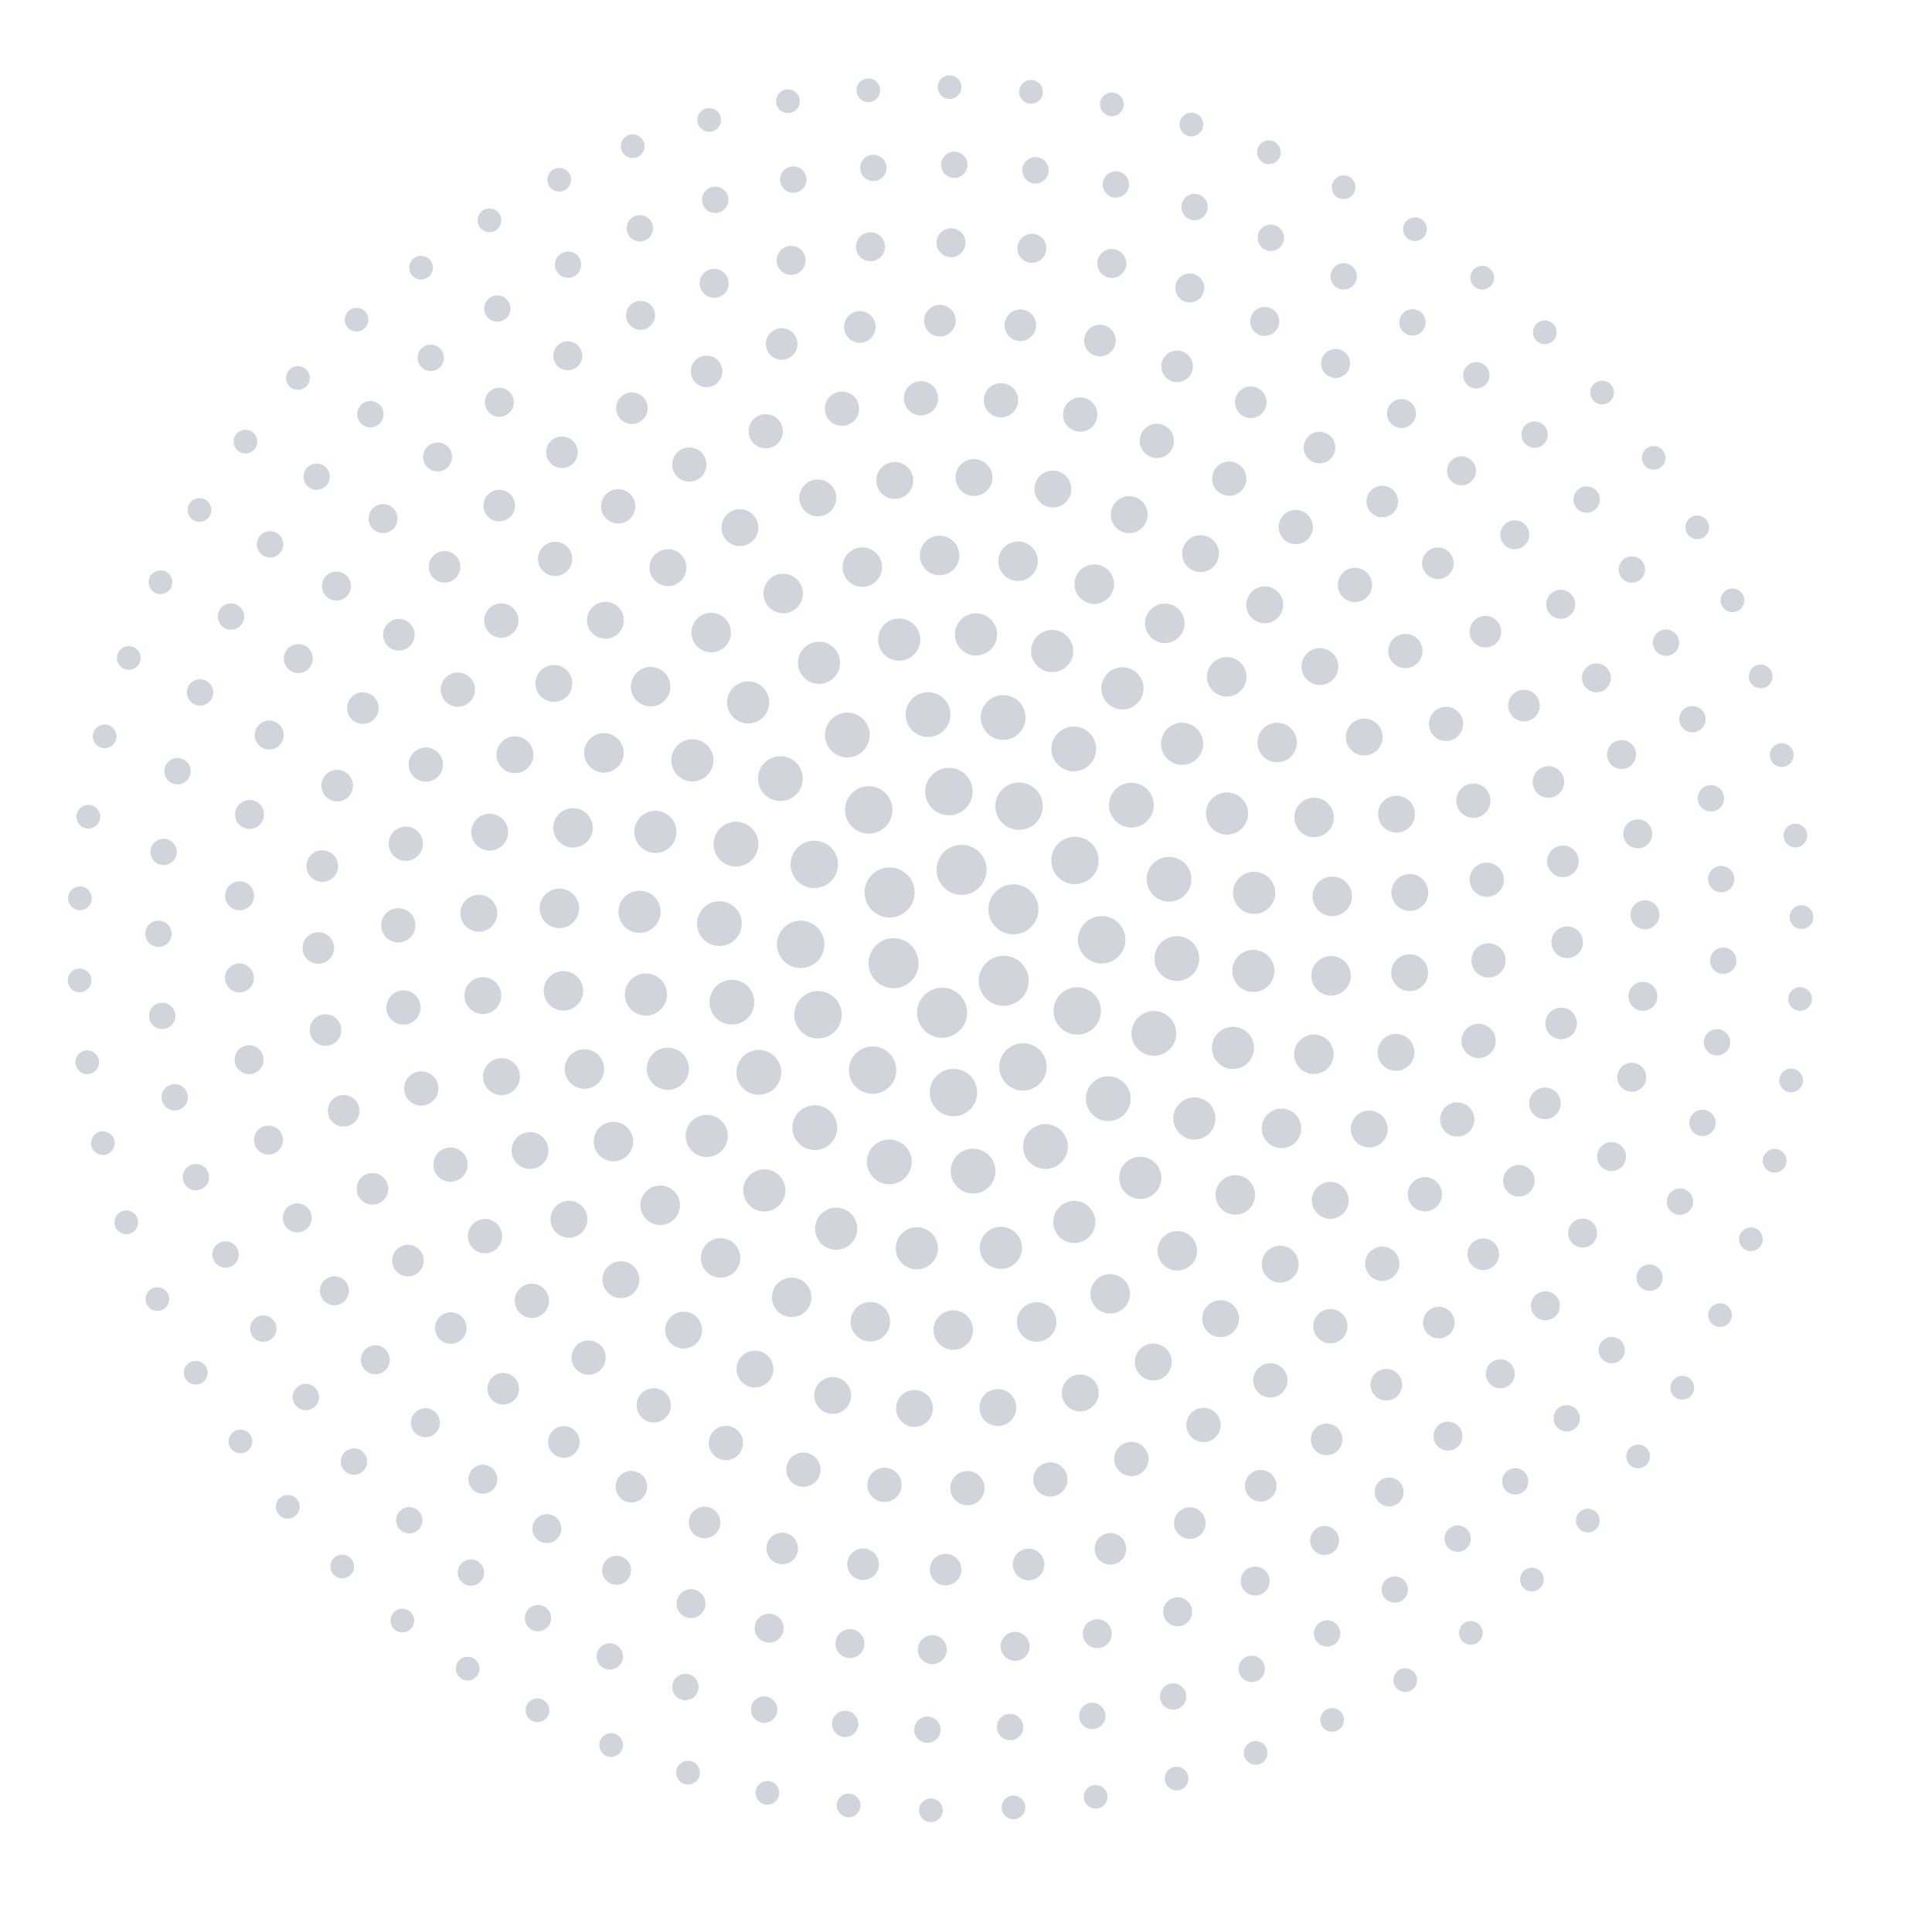 <svg width="84" height="83" viewBox="0 0 84 83" fill="none" xmlns="http://www.w3.org/2000/svg">
<g clip-path="url(#clip0_583_20882)">
<rect width="83" height="83" transform="translate(0.5)"/>
<circle cx="42" cy="41.248" r="1.146" />
<circle cx="38.68" cy="38.799" r="1.088" transform="rotate(-63 38.68 38.799)" fill="#D1D5DB"/>
<circle cx="38.851" cy="41.875" r="1.088" transform="rotate(-123 38.851 41.875)" fill="#D1D5DB"/>
<circle cx="40.961" cy="44.029" r="1.088" transform="rotate(177 40.961 44.029)" fill="#D1D5DB"/>
<circle cx="43.638" cy="42.639" r="1.088" transform="rotate(117 43.638 42.639)" fill="#D1D5DB"/>
<circle cx="44.062" cy="39.533" r="1.088" transform="rotate(57 44.062 39.533)" fill="#D1D5DB"/>
<circle cx="41.808" cy="37.815" r="1.088" transform="rotate(-3 41.808 37.815)" fill="#D1D5DB"/>
<circle cx="37.77" cy="35.211" r="1.031" transform="rotate(-36 37.77 35.211)" fill="#D1D5DB"/>
<circle cx="35.404" cy="37.578" r="1.031" transform="rotate(-66 35.404 37.578)" fill="#D1D5DB"/>
<circle cx="34.813" cy="41.054" r="1.031" transform="rotate(-96 34.813 41.054)" fill="#D1D5DB"/>
<circle cx="35.566" cy="44.116" r="1.031" transform="rotate(-126 35.566 44.116)" fill="#D1D5DB"/>
<circle cx="37.939" cy="46.524" r="1.031" transform="rotate(-156 37.939 46.524)" fill="#D1D5DB"/>
<circle cx="41.455" cy="47.499" r="1.031" transform="rotate(174 41.455 47.499)" fill="#D1D5DB"/>
<circle cx="44.478" cy="46.383" r="1.031" transform="rotate(144 44.478 46.383)" fill="#D1D5DB"/>
<circle cx="46.837" cy="43.95" r="1.031" transform="rotate(114 46.837 43.95)" fill="#D1D5DB"/>
<circle cx="47.9" cy="40.856" r="1.031" transform="rotate(84 47.9 40.856)" fill="#D1D5DB"/>
<circle cx="46.738" cy="37.408" r="1.031" transform="rotate(54 46.738 37.408)" fill="#D1D5DB"/>
<circle cx="44.307" cy="35.048" r="1.031" transform="rotate(24 44.307 35.048)" fill="#D1D5DB"/>
<circle cx="41.257" cy="34.412" r="1.031" transform="rotate(-6 41.257 34.412)" fill="#D1D5DB"/>
<circle cx="36.841" cy="31.954" r="0.974" transform="rotate(-29 36.841 31.954)" fill="#D1D5DB"/>
<circle cx="33.931" cy="33.848" r="0.974" transform="rotate(-49 33.931 33.848)" fill="#D1D5DB"/>
<circle cx="32" cy="36.698" r="0.974" transform="rotate(-69 32 36.698)" fill="#D1D5DB"/>
<circle cx="31.279" cy="40.154" r="0.974" transform="rotate(-89 31.279 40.154)" fill="#D1D5DB"/>
<circle cx="31.823" cy="43.568" r="0.974" transform="rotate(-109 31.823 43.568)" fill="#D1D5DB"/>
<circle cx="32.994" cy="46.62" r="0.974" transform="rotate(-129 32.994 46.62)" fill="#D1D5DB"/>
<circle cx="35.426" cy="49.023" r="0.974" transform="rotate(-149 35.426 49.023)" fill="#D1D5DB"/>
<circle cx="38.666" cy="50.513" r="0.974" transform="rotate(-169 38.666 50.513)" fill="#D1D5DB"/>
<circle cx="42.308" cy="50.914" r="0.974" transform="rotate(171 42.308 50.914)" fill="#D1D5DB"/>
<circle cx="45.455" cy="49.844" r="0.974" transform="rotate(151 45.455 49.844)" fill="#D1D5DB"/>
<circle cx="48.185" cy="47.765" r="0.974" transform="rotate(131 48.185 47.765)" fill="#D1D5DB"/>
<circle cx="50.169" cy="44.926" r="0.974" transform="rotate(111 50.169 44.926)" fill="#D1D5DB"/>
<circle cx="51.167" cy="41.672" r="0.974" transform="rotate(91 51.167 41.672)" fill="#D1D5DB"/>
<circle cx="50.827" cy="38.225" r="0.974" transform="rotate(71 50.827 38.225)" fill="#D1D5DB"/>
<circle cx="49.19" cy="35.002" r="0.974" transform="rotate(51 49.19 35.002)" fill="#D1D5DB"/>
<circle cx="46.685" cy="32.559" r="0.974" transform="rotate(31 46.685 32.559)" fill="#D1D5DB"/>
<circle cx="43.615" cy="31.192" r="0.974" transform="rotate(11 43.615 31.192)" fill="#D1D5DB"/>
<circle cx="40.35" cy="31.066" r="0.974" transform="rotate(-9 40.35 31.066)" fill="#D1D5DB"/>
<circle cx="35.609" cy="28.814" r="0.917" transform="rotate(-27 35.609 28.814)" fill="#D1D5DB"/>
<circle cx="32.529" cy="30.538" r="0.917" transform="rotate(-42 32.529 30.538)" fill="#D1D5DB"/>
<circle cx="30.104" cy="33.054" r="0.917" transform="rotate(-57 30.104 33.054)" fill="#D1D5DB"/>
<circle cx="28.495" cy="36.166" r="0.917" transform="rotate(-72 28.495 36.166)" fill="#D1D5DB"/>
<circle cx="27.805" cy="39.639" r="0.917" transform="rotate(-87 27.805 39.639)" fill="#D1D5DB"/>
<circle cx="28.083" cy="43.237" r="0.917" transform="rotate(-102 28.083 43.237)" fill="#D1D5DB"/>
<circle cx="29.038" cy="46.464" r="0.917" transform="rotate(-117 29.038 46.464)" fill="#D1D5DB"/>
<circle cx="30.728" cy="49.383" r="0.917" transform="rotate(-132 30.728 49.383)" fill="#D1D5DB"/>
<circle cx="33.232" cy="51.753" r="0.917" transform="rotate(-147 33.232 51.753)" fill="#D1D5DB"/>
<circle cx="36.355" cy="53.418" r="0.917" transform="rotate(-162 36.355 53.418)" fill="#D1D5DB"/>
<circle cx="39.863" cy="54.269" r="0.917" transform="rotate(-177 39.863 54.269)" fill="#D1D5DB"/>
<circle cx="43.517" cy="54.249" r="0.917" transform="rotate(168 43.517 54.249)" fill="#D1D5DB"/>
<circle cx="46.708" cy="53.124" r="0.917" transform="rotate(153 46.708 53.124)" fill="#D1D5DB"/>
<circle cx="49.577" cy="51.206" r="0.917" transform="rotate(138 49.577 51.206)" fill="#D1D5DB"/>
<circle cx="51.931" cy="48.625" r="0.917" transform="rotate(123 51.931 48.625)" fill="#D1D5DB"/>
<circle cx="53.607" cy="45.557" r="0.917" transform="rotate(108 53.607 45.557)" fill="#D1D5DB"/>
<circle cx="54.493" cy="42.21" r="0.917" transform="rotate(93 54.493 42.21)" fill="#D1D5DB"/>
<circle cx="54.527" cy="38.815" r="0.917" transform="rotate(78 54.527 38.815)" fill="#D1D5DB"/>
<circle cx="53.348" cy="35.367" r="0.917" transform="rotate(63 53.348 35.367)" fill="#D1D5DB"/>
<circle cx="51.396" cy="32.335" r="0.917" transform="rotate(48 51.396 32.335)" fill="#D1D5DB"/>
<circle cx="48.803" cy="29.926" r="0.917" transform="rotate(33 48.803 29.926)" fill="#D1D5DB"/>
<circle cx="45.747" cy="28.304" r="0.917" transform="rotate(18 45.747 28.304)" fill="#D1D5DB"/>
<circle cx="42.435" cy="27.581" r="0.917" transform="rotate(3 42.435 27.581)" fill="#D1D5DB"/>
<circle cx="39.094" cy="27.805" r="0.917" transform="rotate(-12 39.094 27.805)" fill="#D1D5DB"/>
<circle cx="34.051" cy="25.802" r="0.859" transform="rotate(-27 34.051 25.802)" fill="#D1D5DB"/>
<circle cx="30.921" cy="27.5" r="0.859" transform="rotate(-39 30.921 27.5)" fill="#D1D5DB"/>
<circle cx="28.287" cy="29.852" r="0.859" transform="rotate(-51 28.287 29.852)" fill="#D1D5DB"/>
<circle cx="26.257" cy="32.73" r="0.859" transform="rotate(-63 26.257 32.73)" fill="#D1D5DB"/>
<circle cx="24.915" cy="35.99" r="0.859" transform="rotate(-75 24.915 35.99)" fill="#D1D5DB"/>
<circle cx="24.32" cy="39.49" r="0.859" transform="rotate(-87 24.32 39.49)" fill="#D1D5DB"/>
<circle cx="24.497" cy="43.076" r="0.859" transform="rotate(-99 24.497 43.076)" fill="#D1D5DB"/>
<circle cx="25.41" cy="46.475" r="0.859" transform="rotate(-111 25.41 46.475)" fill="#D1D5DB"/>
<circle cx="26.671" cy="49.628" r="0.859" transform="rotate(-123 26.671 49.628)" fill="#D1D5DB"/>
<circle cx="28.705" cy="52.398" r="0.859" transform="rotate(-135 28.705 52.398)" fill="#D1D5DB"/>
<circle cx="31.329" cy="54.688" r="0.859" transform="rotate(-147 31.329 54.688)" fill="#D1D5DB"/>
<circle cx="34.42" cy="56.401" r="0.859" transform="rotate(-159 34.42 56.401)" fill="#D1D5DB"/>
<circle cx="37.842" cy="57.462" r="0.859" transform="rotate(-171 37.842 57.462)" fill="#D1D5DB"/>
<circle cx="41.445" cy="57.824" r="0.859" transform="rotate(177 41.445 57.824)" fill="#D1D5DB"/>
<circle cx="45.073" cy="57.471" r="0.859" transform="rotate(165 45.073 57.471)" fill="#D1D5DB"/>
<circle cx="48.268" cy="56.248" r="0.859" transform="rotate(153 48.268 56.248)" fill="#D1D5DB"/>
<circle cx="51.189" cy="54.378" r="0.859" transform="rotate(141 51.189 54.378)" fill="#D1D5DB"/>
<circle cx="53.709" cy="51.946" r="0.859" transform="rotate(129 53.709 51.946)" fill="#D1D5DB"/>
<circle cx="55.717" cy="49.055" r="0.859" transform="rotate(117 55.717 49.055)" fill="#D1D5DB"/>
<circle cx="57.125" cy="45.834" r="0.859" transform="rotate(105 57.125 45.834)" fill="#D1D5DB"/>
<circle cx="57.873" cy="42.421" r="0.859" transform="rotate(93 57.873 42.421)" fill="#D1D5DB"/>
<circle cx="57.926" cy="38.968" r="0.859" transform="rotate(81 57.926 38.968)" fill="#D1D5DB"/>
<circle cx="57.134" cy="35.538" r="0.859" transform="rotate(69 57.134 35.538)" fill="#D1D5DB"/>
<circle cx="55.53" cy="32.281" r="0.859" transform="rotate(57 55.53 32.281)" fill="#D1D5DB"/>
<circle cx="53.335" cy="29.425" r="0.859" transform="rotate(45 53.335 29.425)" fill="#D1D5DB"/>
<circle cx="50.645" cy="27.097" r="0.859" transform="rotate(33 50.645 27.097)" fill="#D1D5DB"/>
<circle cx="47.576" cy="25.396" r="0.859" transform="rotate(21 47.576 25.396)" fill="#D1D5DB"/>
<circle cx="44.264" cy="24.399" r="0.859" transform="rotate(9 44.264 24.399)" fill="#D1D5DB"/>
<circle cx="40.853" cy="24.149" r="0.859" transform="rotate(-3 40.853 24.149)" fill="#D1D5DB"/>
<circle cx="37.492" cy="24.655" r="0.859" transform="rotate(-15 37.492 24.655)" fill="#D1D5DB"/>
<circle cx="32.169" cy="22.939" r="0.802" transform="rotate(-28 32.169 22.939)" fill="#D1D5DB"/>
<circle cx="29.042" cy="24.678" r="0.802" transform="rotate(-38 29.042 24.678)" fill="#D1D5DB"/>
<circle cx="26.322" cy="26.966" r="0.802" transform="rotate(-48 26.322 26.966)" fill="#D1D5DB"/>
<circle cx="24.083" cy="29.711" r="0.802" transform="rotate(-58 24.083 29.711)" fill="#D1D5DB"/>
<circle cx="22.388" cy="32.812" r="0.802" transform="rotate(-68 22.388 32.812)" fill="#D1D5DB"/>
<circle cx="21.289" cy="36.177" r="0.802" transform="rotate(-78 21.289 36.177)" fill="#D1D5DB"/>
<circle cx="20.819" cy="39.703" r="0.802" transform="rotate(-88 20.819 39.703)" fill="#D1D5DB"/>
<circle cx="20.993" cy="43.282" r="0.802" transform="rotate(-98 20.993 43.282)" fill="#D1D5DB"/>
<circle cx="21.805" cy="46.807" r="0.802" transform="rotate(-108 21.805 46.807)" fill="#D1D5DB"/>
<circle cx="23.043" cy="50.017" r="0.802" transform="rotate(-118 23.043 50.017)" fill="#D1D5DB"/>
<circle cx="24.737" cy="53.007" r="0.802" transform="rotate(-128 24.737 53.007)" fill="#D1D5DB"/>
<circle cx="26.995" cy="55.633" r="0.802" transform="rotate(-138 26.995 55.633)" fill="#D1D5DB"/>
<circle cx="29.724" cy="57.824" r="0.802" transform="rotate(-148 29.724 57.824)" fill="#D1D5DB"/>
<circle cx="32.825" cy="59.519" r="0.802" transform="rotate(-158 32.825 59.519)" fill="#D1D5DB"/>
<circle cx="36.205" cy="60.666" r="0.802" transform="rotate(-168 36.205 60.666)" fill="#D1D5DB"/>
<circle cx="39.761" cy="61.23" r="0.802" transform="rotate(-178 39.761 61.23)" fill="#D1D5DB"/>
<circle cx="43.386" cy="61.193" r="0.802" transform="rotate(172 43.386 61.193)" fill="#D1D5DB"/>
<circle cx="46.968" cy="60.557" r="0.802" transform="rotate(162 46.968 60.557)" fill="#D1D5DB"/>
<circle cx="50.143" cy="59.211" r="0.802" transform="rotate(152 50.143 59.211)" fill="#D1D5DB"/>
<circle cx="53.071" cy="57.327" r="0.802" transform="rotate(142 53.071 57.327)" fill="#D1D5DB"/>
<circle cx="55.662" cy="54.959" r="0.802" transform="rotate(132 55.662 54.959)" fill="#D1D5DB"/>
<circle cx="57.838" cy="52.184" r="0.802" transform="rotate(122 57.838 52.184)" fill="#D1D5DB"/>
<circle cx="59.533" cy="49.082" r="0.802" transform="rotate(112 59.533 49.082)" fill="#D1D5DB"/>
<circle cx="60.695" cy="45.75" r="0.802" transform="rotate(102 60.695 45.75)" fill="#D1D5DB"/>
<circle cx="61.289" cy="42.287" r="0.802" transform="rotate(92 61.289 42.287)" fill="#D1D5DB"/>
<circle cx="61.297" cy="38.8" r="0.802" transform="rotate(82 61.297 38.8)" fill="#D1D5DB"/>
<circle cx="60.718" cy="35.395" r="0.802" transform="rotate(72 60.718 35.395)" fill="#D1D5DB"/>
<circle cx="59.315" cy="32.044" r="0.802" transform="rotate(62 59.315 32.044)" fill="#D1D5DB"/>
<circle cx="57.386" cy="28.979" r="0.802" transform="rotate(52 57.386 28.979)" fill="#D1D5DB"/>
<circle cx="54.989" cy="26.294" r="0.802" transform="rotate(42 54.989 26.294)" fill="#D1D5DB"/>
<circle cx="52.197" cy="24.07" r="0.802" transform="rotate(32 52.197 24.07)" fill="#D1D5DB"/>
<circle cx="49.096" cy="22.374" r="0.802" transform="rotate(22 49.096 22.374)" fill="#D1D5DB"/>
<circle cx="45.779" cy="21.261" r="0.802" transform="rotate(12 45.779 21.261)" fill="#D1D5DB"/>
<circle cx="42.347" cy="20.76" r="0.802" transform="rotate(2 42.347 20.76)" fill="#D1D5DB"/>
<circle cx="38.904" cy="20.889" r="0.802" transform="rotate(-8 38.904 20.889)" fill="#D1D5DB"/>
<circle cx="35.556" cy="21.645" r="0.802" transform="rotate(-18 35.556 21.645)" fill="#D1D5DB"/>
<circle cx="29.971" cy="20.196" r="0.745" transform="rotate(-29.571 29.971 20.196)" fill="#D1D5DB"/>
<circle cx="26.878" cy="22.012" r="0.745" transform="rotate(-38.143 26.878 22.012)" fill="#D1D5DB"/>
<circle cx="24.135" cy="24.298" r="0.745" transform="rotate(-46.714 24.135 24.298)" fill="#D1D5DB"/>
<circle cx="21.796" cy="26.977" r="0.745" transform="rotate(-55.286 21.796 26.977)" fill="#D1D5DB"/>
<circle cx="19.908" cy="29.981" r="0.745" transform="rotate(-63.857 19.908 29.981)" fill="#D1D5DB"/>
<circle cx="18.514" cy="33.239" r="0.745" transform="rotate(-72.429 18.514 33.239)" fill="#D1D5DB"/>
<circle cx="17.644" cy="36.68" r="0.745" transform="rotate(-81 17.644 36.68)" fill="#D1D5DB"/>
<circle cx="17.318" cy="40.227" r="0.745" transform="rotate(-89.571 17.318 40.227)" fill="#D1D5DB"/>
<circle cx="17.544" cy="43.801" r="0.745" transform="rotate(-98.143 17.544 43.801)" fill="#D1D5DB"/>
<circle cx="18.316" cy="47.322" r="0.745" transform="rotate(-106.714 18.316 47.322)" fill="#D1D5DB"/>
<circle cx="19.587" cy="50.63" r="0.745" transform="rotate(-115.286 19.587 50.63)" fill="#D1D5DB"/>
<circle cx="21.087" cy="53.74" r="0.745" transform="rotate(-123.857 21.087 53.74)" fill="#D1D5DB"/>
<circle cx="23.126" cy="56.551" r="0.745" transform="rotate(-132.429 23.126 56.551)" fill="#D1D5DB"/>
<circle cx="25.592" cy="59.019" r="0.745" transform="rotate(-141 25.592 59.019)" fill="#D1D5DB"/>
<circle cx="28.425" cy="61.096" r="0.745" transform="rotate(-149.571 28.425 61.096)" fill="#D1D5DB"/>
<circle cx="31.561" cy="62.734" r="0.745" transform="rotate(-158.143 31.561 62.734)" fill="#D1D5DB"/>
<circle cx="34.93" cy="63.894" r="0.745" transform="rotate(-166.714 34.93 63.894)" fill="#D1D5DB"/>
<circle cx="38.457" cy="64.554" r="0.745" transform="rotate(-175.286 38.457 64.554)" fill="#D1D5DB"/>
<circle cx="42.063" cy="64.696" r="0.745" transform="rotate(176.143 42.063 64.696)" fill="#D1D5DB"/>
<circle cx="45.668" cy="64.318" r="0.745" transform="rotate(167.571 45.668 64.318)" fill="#D1D5DB"/>
<circle cx="49.191" cy="63.43" r="0.745" transform="rotate(159 49.191 63.43)" fill="#D1D5DB"/>
<circle cx="52.327" cy="61.949" r="0.745" transform="rotate(150.429 52.327 61.949)" fill="#D1D5DB"/>
<circle cx="55.233" cy="60.011" r="0.745" transform="rotate(141.857 55.233 60.011)" fill="#D1D5DB"/>
<circle cx="57.843" cy="57.656" r="0.745" transform="rotate(133.286 57.843 57.656)" fill="#D1D5DB"/>
<circle cx="60.099" cy="54.939" r="0.745" transform="rotate(124.714 60.099 54.939)" fill="#D1D5DB"/>
<circle cx="61.951" cy="51.92" r="0.745" transform="rotate(116.143 61.951 51.92)" fill="#D1D5DB"/>
<circle cx="63.358" cy="48.668" r="0.745" transform="rotate(107.571 63.358 48.668)" fill="#D1D5DB"/>
<circle cx="64.287" cy="45.253" r="0.745" transform="rotate(99 64.287 45.253)" fill="#D1D5DB"/>
<circle cx="64.718" cy="41.753" r="0.745" transform="rotate(90.429 64.718 41.753)" fill="#D1D5DB"/>
<circle cx="64.642" cy="38.245" r="0.745" transform="rotate(81.857 64.642 38.245)" fill="#D1D5DB"/>
<circle cx="64.06" cy="34.809" r="0.745" transform="rotate(73.286 64.06 34.809)" fill="#D1D5DB"/>
<circle cx="62.872" cy="31.47" r="0.745" transform="rotate(64.714 62.872 31.47)" fill="#D1D5DB"/>
<circle cx="61.104" cy="28.303" r="0.745" transform="rotate(56.143 61.104 28.303)" fill="#D1D5DB"/>
<circle cx="58.91" cy="25.429" r="0.745" transform="rotate(47.571 58.91 25.429)" fill="#D1D5DB"/>
<circle cx="56.338" cy="22.913" r="0.745" transform="rotate(39 56.338 22.913)" fill="#D1D5DB"/>
<circle cx="53.446" cy="20.809" r="0.745" transform="rotate(30.429 53.446 20.809)" fill="#D1D5DB"/>
<circle cx="50.298" cy="19.168" r="0.745" transform="rotate(21.857 50.298 19.168)" fill="#D1D5DB"/>
<circle cx="46.965" cy="18.023" r="0.745" transform="rotate(13.286 46.965 18.023)" fill="#D1D5DB"/>
<circle cx="43.521" cy="17.401" r="0.745" transform="rotate(4.714 43.521 17.401)" fill="#D1D5DB"/>
<circle cx="40.043" cy="17.315" r="0.745" transform="rotate(-3.857 40.043 17.315)" fill="#D1D5DB"/>
<circle cx="36.608" cy="17.768" r="0.745" transform="rotate(-12.429 36.608 17.768)" fill="#D1D5DB"/>
<circle cx="33.294" cy="18.749" r="0.745" transform="rotate(-21 33.294 18.749)" fill="#D1D5DB"/>
<circle cx="27.473" cy="17.747" r="0.687" transform="rotate(-31.5 27.473 17.747)" fill="#D1D5DB"/>
<circle cx="24.432" cy="19.663" r="0.687" transform="rotate(-39 24.432 19.663)" fill="#D1D5DB"/>
<circle cx="21.705" cy="21.981" r="0.687" transform="rotate(-46.5 21.705 21.981)" fill="#D1D5DB"/>
<circle cx="19.329" cy="24.644" r="0.687" transform="rotate(-54 19.329 24.644)" fill="#D1D5DB"/>
<circle cx="17.342" cy="27.596" r="0.687" transform="rotate(-61.5 17.342 27.596)" fill="#D1D5DB"/>
<circle cx="15.777" cy="30.784" r="0.687" transform="rotate(-69 15.777 30.784)" fill="#D1D5DB"/>
<circle cx="14.66" cy="34.155" r="0.687" transform="rotate(-76.5 14.66 34.155)" fill="#D1D5DB"/>
<circle cx="14.011" cy="37.652" r="0.687" transform="rotate(-84 14.011 37.652)" fill="#D1D5DB"/>
<circle cx="13.841" cy="41.214" r="0.687" transform="rotate(-91.5 13.841 41.214)" fill="#D1D5DB"/>
<circle cx="14.153" cy="44.781" r="0.687" transform="rotate(-99 14.153 44.781)" fill="#D1D5DB"/>
<circle cx="14.942" cy="48.291" r="0.687" transform="rotate(-106.5 14.942 48.291)" fill="#D1D5DB"/>
<circle cx="16.193" cy="51.685" r="0.687" transform="rotate(-114 16.193 51.685)" fill="#D1D5DB"/>
<circle cx="17.737" cy="54.802" r="0.687" transform="rotate(-121.5 17.737 54.802)" fill="#D1D5DB"/>
<circle cx="19.601" cy="57.734" r="0.687" transform="rotate(-129 19.601 57.734)" fill="#D1D5DB"/>
<circle cx="21.881" cy="60.374" r="0.687" transform="rotate(-136.5 21.881 60.374)" fill="#D1D5DB"/>
<circle cx="24.517" cy="62.687" r="0.687" transform="rotate(-144 24.517 62.687)" fill="#D1D5DB"/>
<circle cx="27.45" cy="64.635" r="0.687" transform="rotate(-151.5 27.45 64.635)" fill="#D1D5DB"/>
<circle cx="30.633" cy="66.188" r="0.687" transform="rotate(-159 30.633 66.188)" fill="#D1D5DB"/>
<circle cx="34.011" cy="67.317" r="0.687" transform="rotate(-166.5 34.011 67.317)" fill="#D1D5DB"/>
<circle cx="37.525" cy="68.004" r="0.687" transform="rotate(-174 37.525 68.004)" fill="#D1D5DB"/>
<circle cx="41.115" cy="68.238" r="0.687" transform="rotate(178.5 41.115 68.238)" fill="#D1D5DB"/>
<circle cx="44.721" cy="68.014" r="0.687" transform="rotate(171 44.721 68.014)" fill="#D1D5DB"/>
<circle cx="48.28" cy="67.335" r="0.687" transform="rotate(163.5 48.28 67.335)" fill="#D1D5DB"/>
<circle cx="51.732" cy="66.215" r="0.687" transform="rotate(156 51.732 66.215)" fill="#D1D5DB"/>
<circle cx="54.815" cy="64.594" r="0.687" transform="rotate(148.5 54.815 64.594)" fill="#D1D5DB"/>
<circle cx="57.679" cy="62.576" r="0.687" transform="rotate(141 57.679 62.576)" fill="#D1D5DB"/>
<circle cx="60.275" cy="60.199" r="0.687" transform="rotate(133.5 60.275 60.199)" fill="#D1D5DB"/>
<circle cx="62.558" cy="57.5" r="0.687" transform="rotate(126 62.558 57.5)" fill="#D1D5DB"/>
<circle cx="64.49" cy="54.527" r="0.687" transform="rotate(118.5 64.49 54.527)" fill="#D1D5DB"/>
<circle cx="66.036" cy="51.332" r="0.687" transform="rotate(111 66.036 51.332)" fill="#D1D5DB"/>
<circle cx="67.172" cy="47.968" r="0.687" transform="rotate(103.5 67.172 47.968)" fill="#D1D5DB"/>
<circle cx="67.876" cy="44.492" r="0.687" transform="rotate(96 67.876 44.492)" fill="#D1D5DB"/>
<circle cx="68.138" cy="40.964" r="0.687" transform="rotate(88.5 68.138 40.964)" fill="#D1D5DB"/>
<circle cx="67.953" cy="37.445" r="0.687" transform="rotate(81 67.953 37.445)" fill="#D1D5DB"/>
<circle cx="67.323" cy="33.997" r="0.687" transform="rotate(73.5 67.323 33.997)" fill="#D1D5DB"/>
<circle cx="66.26" cy="30.675" r="0.687" transform="rotate(66 66.26 30.675)" fill="#D1D5DB"/>
<circle cx="64.581" cy="27.462" r="0.687" transform="rotate(58.5 64.581 27.462)" fill="#D1D5DB"/>
<circle cx="62.515" cy="24.487" r="0.687" transform="rotate(51 62.515 24.487)" fill="#D1D5DB"/>
<circle cx="60.098" cy="21.803" r="0.687" transform="rotate(43.5 60.098 21.803)" fill="#D1D5DB"/>
<circle cx="57.371" cy="19.457" r="0.687" transform="rotate(36 57.371 19.457)" fill="#D1D5DB"/>
<circle cx="54.382" cy="17.488" r="0.687" transform="rotate(28.5 54.382 17.488)" fill="#D1D5DB"/>
<circle cx="51.18" cy="15.928" r="0.687" transform="rotate(21 51.18 15.928)" fill="#D1D5DB"/>
<circle cx="47.822" cy="14.805" r="0.687" transform="rotate(13.5 47.822 14.805)" fill="#D1D5DB"/>
<circle cx="44.363" cy="14.139" r="0.687" transform="rotate(6 44.363 14.139)" fill="#D1D5DB"/>
<circle cx="40.865" cy="13.941" r="0.687" transform="rotate(-1.5 40.865 13.941)" fill="#D1D5DB"/>
<circle cx="37.385" cy="14.214" r="0.687" transform="rotate(-9 37.385 14.214)" fill="#D1D5DB"/>
<circle cx="33.985" cy="14.953" r="0.687" transform="rotate(-16.5 33.985 14.953)" fill="#D1D5DB"/>
<circle cx="30.722" cy="16.146" r="0.687" transform="rotate(-24 30.722 16.146)" fill="#D1D5DB"/>
<circle cx="24.686" cy="15.467" r="0.63" transform="rotate(-33.667 24.686 15.467)" fill="#D1D5DB"/>
<circle cx="21.711" cy="17.489" r="0.63" transform="rotate(-40.333 21.711 17.489)" fill="#D1D5DB"/>
<circle cx="19.025" cy="19.867" r="0.63" transform="rotate(-47 19.025 19.867)" fill="#D1D5DB"/>
<circle cx="16.655" cy="22.546" r="0.63" transform="rotate(-53.667 16.655 22.546)" fill="#D1D5DB"/>
<circle cx="14.628" cy="25.48" r="0.63" transform="rotate(-60.333 14.628 25.48)" fill="#D1D5DB"/>
<circle cx="12.971" cy="28.631" r="0.63" transform="rotate(-67 12.971 28.631)" fill="#D1D5DB"/>
<circle cx="11.706" cy="31.955" r="0.63" transform="rotate(-73.667 11.706 31.955)" fill="#D1D5DB"/>
<circle cx="10.851" cy="35.409" r="0.63" transform="rotate(-80.333 10.851 35.409)" fill="#D1D5DB"/>
<circle cx="10.417" cy="38.944" r="0.63" transform="rotate(-87 10.417 38.944)" fill="#D1D5DB"/>
<circle cx="10.411" cy="42.514" r="0.63" transform="rotate(-93.667 10.411 42.514)" fill="#D1D5DB"/>
<circle cx="10.831" cy="46.069" r="0.63" transform="rotate(-100.333 10.831 46.069)" fill="#D1D5DB"/>
<circle cx="11.673" cy="49.563" r="0.63" transform="rotate(-107 11.673 49.563)" fill="#D1D5DB"/>
<circle cx="12.925" cy="52.947" r="0.63" transform="rotate(-113.667 12.925 52.947)" fill="#D1D5DB"/>
<circle cx="14.54" cy="56.116" r="0.63" transform="rotate(-120.333 14.54 56.116)" fill="#D1D5DB"/>
<circle cx="16.318" cy="59.115" r="0.63" transform="rotate(-127 16.318 59.115)" fill="#D1D5DB"/>
<circle cx="18.495" cy="61.851" r="0.63" transform="rotate(-133.667 18.495 61.851)" fill="#D1D5DB"/>
<circle cx="20.994" cy="64.308" r="0.63" transform="rotate(-140.333 20.994 64.308)" fill="#D1D5DB"/>
<circle cx="23.778" cy="66.456" r="0.63" transform="rotate(-147 23.778 66.456)" fill="#D1D5DB"/>
<circle cx="26.808" cy="68.267" r="0.63" transform="rotate(-153.667 26.808 68.267)" fill="#D1D5DB"/>
<circle cx="30.044" cy="69.716" r="0.63" transform="rotate(-160.333 30.044 69.716)" fill="#D1D5DB"/>
<circle cx="33.441" cy="70.783" r="0.63" transform="rotate(-167 33.441 70.783)" fill="#D1D5DB"/>
<circle cx="36.954" cy="71.454" r="0.63" transform="rotate(-173.667 36.954 71.454)" fill="#D1D5DB"/>
<circle cx="40.535" cy="71.718" r="0.63" transform="rotate(179.667 40.535 71.718)" fill="#D1D5DB"/>
<circle cx="44.136" cy="71.574" r="0.63" transform="rotate(173 44.136 71.574)" fill="#D1D5DB"/>
<circle cx="47.708" cy="71.023" r="0.63" transform="rotate(166.333 47.708 71.023)" fill="#D1D5DB"/>
<circle cx="51.203" cy="70.072" r="0.63" transform="rotate(159.667 51.203 70.072)" fill="#D1D5DB"/>
<circle cx="54.573" cy="68.735" r="0.63" transform="rotate(153 54.573 68.735)" fill="#D1D5DB"/>
<circle cx="57.591" cy="66.971" r="0.63" transform="rotate(146.333 57.591 66.971)" fill="#D1D5DB"/>
<circle cx="60.398" cy="64.861" r="0.63" transform="rotate(139.667 60.398 64.861)" fill="#D1D5DB"/>
<circle cx="62.955" cy="62.434" r="0.63" transform="rotate(133 62.955 62.434)" fill="#D1D5DB"/>
<circle cx="65.23" cy="59.726" r="0.63" transform="rotate(126.333 65.23 59.726)" fill="#D1D5DB"/>
<circle cx="67.19" cy="56.769" r="0.63" transform="rotate(119.667 67.19 56.769)" fill="#D1D5DB"/>
<circle cx="68.81" cy="53.606" r="0.63" transform="rotate(113 68.81 53.606)" fill="#D1D5DB"/>
<circle cx="70.067" cy="50.28" r="0.63" transform="rotate(106.333 70.067 50.28)" fill="#D1D5DB"/>
<circle cx="70.945" cy="46.833" r="0.63" transform="rotate(99.667 70.945 46.833)" fill="#D1D5DB"/>
<circle cx="71.431" cy="43.315" r="0.63" transform="rotate(93 71.431 43.315)" fill="#D1D5DB"/>
<circle cx="71.519" cy="39.771" r="0.63" transform="rotate(86.333 71.519 39.771)" fill="#D1D5DB"/>
<circle cx="71.208" cy="36.251" r="0.63" transform="rotate(79.667 71.208 36.251)" fill="#D1D5DB"/>
<circle cx="70.502" cy="32.803" r="0.63" transform="rotate(73 70.502 32.803)" fill="#D1D5DB"/>
<circle cx="69.41" cy="29.47" r="0.63" transform="rotate(66.333 69.41 29.47)" fill="#D1D5DB"/>
<circle cx="67.857" cy="26.271" r="0.63" transform="rotate(59.667 67.857 26.271)" fill="#D1D5DB"/>
<circle cx="65.862" cy="23.248" r="0.63" transform="rotate(53 65.862 23.248)" fill="#D1D5DB"/>
<circle cx="63.544" cy="20.47" r="0.63" transform="rotate(46.333 63.544 20.47)" fill="#D1D5DB"/>
<circle cx="60.935" cy="17.978" r="0.63" transform="rotate(39.667 60.935 17.978)" fill="#D1D5DB"/>
<circle cx="58.07" cy="15.802" r="0.63" transform="rotate(33 58.07 15.802)" fill="#D1D5DB"/>
<circle cx="54.987" cy="13.974" r="0.63" transform="rotate(26.333 54.987 13.974)" fill="#D1D5DB"/>
<circle cx="51.73" cy="12.519" r="0.63" transform="rotate(19.667 51.73 12.519)" fill="#D1D5DB"/>
<circle cx="48.34" cy="11.454" r="0.63" transform="rotate(13 48.34 11.454)" fill="#D1D5DB"/>
<circle cx="44.864" cy="10.796" r="0.63" transform="rotate(6.333 44.864 10.796)" fill="#D1D5DB"/>
<circle cx="41.35" cy="10.553" r="0.63" transform="rotate(-0.333 41.35 10.553)" fill="#D1D5DB"/>
<circle cx="37.845" cy="10.728" r="0.63" transform="rotate(-7 37.845 10.728)" fill="#D1D5DB"/>
<circle cx="34.396" cy="11.319" r="0.63" transform="rotate(-13.667 34.396 11.319)" fill="#D1D5DB"/>
<circle cx="31.05" cy="12.317" r="0.63" transform="rotate(-20.333 31.05 12.317)" fill="#D1D5DB"/>
<circle cx="27.851" cy="13.71" r="0.63" transform="rotate(-27 27.851 13.71)" fill="#D1D5DB"/>
<circle cx="21.623" cy="13.415" r="0.573" transform="rotate(-36 21.623 13.415)" fill="#D1D5DB"/>
<circle cx="18.73" cy="15.557" r="0.573" transform="rotate(-42 18.73 15.557)" fill="#D1D5DB"/>
<circle cx="16.104" cy="18.007" r="0.573" transform="rotate(-48 16.104 18.007)" fill="#D1D5DB"/>
<circle cx="13.768" cy="20.723" r="0.573" transform="rotate(-54 13.768 20.723)" fill="#D1D5DB"/>
<circle cx="11.741" cy="23.666" r="0.573" transform="rotate(-60 11.741 23.666)" fill="#D1D5DB"/>
<circle cx="10.045" cy="26.804" r="0.573" transform="rotate(-66 10.045 26.804)" fill="#D1D5DB"/>
<circle cx="8.699" cy="30.103" r="0.573" transform="rotate(-72 8.699 30.103)" fill="#D1D5DB"/>
<circle cx="7.718" cy="33.526" r="0.573" transform="rotate(-78 7.718 33.526)" fill="#D1D5DB"/>
<circle cx="7.113" cy="37.037" r="0.573" transform="rotate(-84 7.113 37.037)" fill="#D1D5DB"/>
<circle cx="6.89" cy="40.596" r="0.573" transform="rotate(-90 6.89 40.596)" fill="#D1D5DB"/>
<circle cx="7.052" cy="44.164" r="0.573" transform="rotate(-96 7.052 44.164)" fill="#D1D5DB"/>
<circle cx="7.597" cy="47.703" r="0.573" transform="rotate(-102 7.597 47.703)" fill="#D1D5DB"/>
<circle cx="8.518" cy="51.176" r="0.573" transform="rotate(-108 8.518 51.176)" fill="#D1D5DB"/>
<circle cx="9.807" cy="54.539" r="0.573" transform="rotate(-114 9.807 54.539)" fill="#D1D5DB"/>
<circle cx="11.448" cy="57.76" r="0.573" transform="rotate(-120 11.448 57.76)" fill="#D1D5DB"/>
<circle cx="13.298" cy="60.734" r="0.573" transform="rotate(-126 13.298 60.734)" fill="#D1D5DB"/>
<circle cx="15.388" cy="63.542" r="0.573" transform="rotate(-132 15.388 63.542)" fill="#D1D5DB"/>
<circle cx="17.795" cy="66.092" r="0.573" transform="rotate(-138 17.795 66.092)" fill="#D1D5DB"/>
<circle cx="20.475" cy="68.367" r="0.573" transform="rotate(-144 20.475 68.367)" fill="#D1D5DB"/>
<circle cx="23.392" cy="70.348" r="0.573" transform="rotate(-150 23.392 70.348)" fill="#D1D5DB"/>
<circle cx="26.512" cy="72.013" r="0.573" transform="rotate(-156 26.512 72.013)" fill="#D1D5DB"/>
<circle cx="29.801" cy="73.343" r="0.573" transform="rotate(-162 29.801 73.343)" fill="#D1D5DB"/>
<circle cx="33.225" cy="74.323" r="0.573" transform="rotate(-168 33.225 74.323)" fill="#D1D5DB"/>
<circle cx="36.744" cy="74.945" r="0.573" transform="rotate(-174 36.744 74.945)" fill="#D1D5DB"/>
<circle cx="40.322" cy="75.198" r="0.573" transform="rotate(180 40.322 75.198)" fill="#D1D5DB"/>
<circle cx="43.917" cy="75.083" r="0.573" transform="rotate(174 43.917 75.083)" fill="#D1D5DB"/>
<circle cx="47.492" cy="74.598" r="0.573" transform="rotate(168 47.492 74.598)" fill="#D1D5DB"/>
<circle cx="51.006" cy="73.753" r="0.573" transform="rotate(162 51.006 73.753)" fill="#D1D5DB"/>
<circle cx="54.422" cy="72.553" r="0.573" transform="rotate(156 54.422 72.553)" fill="#D1D5DB"/>
<circle cx="57.701" cy="71.013" r="0.573" transform="rotate(150 57.701 71.013)" fill="#D1D5DB"/>
<circle cx="60.641" cy="69.103" r="0.573" transform="rotate(144 60.641 69.103)" fill="#D1D5DB"/>
<circle cx="63.377" cy="66.891" r="0.573" transform="rotate(138 63.377 66.891)" fill="#D1D5DB"/>
<circle cx="65.879" cy="64.401" r="0.573" transform="rotate(132 65.879 64.401)" fill="#D1D5DB"/>
<circle cx="68.12" cy="61.66" r="0.573" transform="rotate(126 68.12 61.66)" fill="#D1D5DB"/>
<circle cx="70.074" cy="58.697" r="0.573" transform="rotate(120 70.074 58.697)" fill="#D1D5DB"/>
<circle cx="71.72" cy="55.546" r="0.573" transform="rotate(114 71.72 55.546)" fill="#D1D5DB"/>
<circle cx="73.041" cy="52.24" r="0.573" transform="rotate(108 73.041 52.24)" fill="#D1D5DB"/>
<circle cx="74.022" cy="48.817" r="0.573" transform="rotate(102 74.022 48.817)" fill="#D1D5DB"/>
<circle cx="74.652" cy="45.313" r="0.573" transform="rotate(96 74.652 45.313)" fill="#D1D5DB"/>
<circle cx="74.924" cy="41.766" r="0.573" transform="rotate(90 74.924 41.766)" fill="#D1D5DB"/>
<circle cx="74.835" cy="38.218" r="0.573" transform="rotate(84 74.835 38.218)" fill="#D1D5DB"/>
<circle cx="74.387" cy="34.705" r="0.573" transform="rotate(78 74.387 34.705)" fill="#D1D5DB"/>
<circle cx="73.584" cy="31.265" r="0.573" transform="rotate(72 73.584 31.265)" fill="#D1D5DB"/>
<circle cx="72.435" cy="27.939" r="0.573" transform="rotate(66 72.435 27.939)" fill="#D1D5DB"/>
<circle cx="70.952" cy="24.759" r="0.573" transform="rotate(60 70.952 24.759)" fill="#D1D5DB"/>
<circle cx="68.985" cy="21.718" r="0.573" transform="rotate(54 68.985 21.718)" fill="#D1D5DB"/>
<circle cx="66.722" cy="18.894" r="0.573" transform="rotate(48 66.722 18.894)" fill="#D1D5DB"/>
<circle cx="64.189" cy="16.316" r="0.573" transform="rotate(42 64.189 16.316)" fill="#D1D5DB"/>
<circle cx="61.412" cy="14.015" r="0.573" transform="rotate(36 61.412 14.015)" fill="#D1D5DB"/>
<circle cx="58.423" cy="12.015" r="0.573" transform="rotate(30 58.423 12.015)" fill="#D1D5DB"/>
<circle cx="55.253" cy="10.337" r="0.573" transform="rotate(24 55.253 10.337)" fill="#D1D5DB"/>
<circle cx="51.939" cy="9" r="0.573" transform="rotate(18 51.939 9)" fill="#D1D5DB"/>
<circle cx="48.516" cy="8.02" r="0.573" transform="rotate(12 48.516 8.02)" fill="#D1D5DB"/>
<circle cx="45.021" cy="7.405" r="0.573" transform="rotate(6 45.021 7.405)" fill="#D1D5DB"/>
<circle cx="41.493" cy="7.164" r="0.573" fill="#D1D5DB"/>
<circle cx="37.971" cy="7.299" r="0.573" transform="rotate(-6 37.971 7.299)" fill="#D1D5DB"/>
<circle cx="34.492" cy="7.808" r="0.573" transform="rotate(-12 34.492 7.808)" fill="#D1D5DB"/>
<circle cx="31.096" cy="8.687" r="0.573" transform="rotate(-18 31.096 8.687)" fill="#D1D5DB"/>
<circle cx="27.82" cy="9.925" r="0.573" transform="rotate(-24 27.82 9.925)" fill="#D1D5DB"/>
<circle cx="24.699" cy="11.507" r="0.573" transform="rotate(-30 24.699 11.507)" fill="#D1D5DB"/>
<circle cx="18.307" cy="11.637" r="0.516" transform="rotate(-38.455 18.307 11.637)" fill="#D1D5DB"/>
<circle cx="15.502" cy="13.897" r="0.516" transform="rotate(-43.909 15.502 13.897)" fill="#D1D5DB"/>
<circle cx="12.954" cy="16.432" r="0.516" transform="rotate(-49.364 12.954 16.432)" fill="#D1D5DB"/>
<circle cx="10.672" cy="19.199" r="0.516" transform="rotate(-54.818 10.672 19.199)" fill="#D1D5DB"/>
<circle cx="8.674" cy="22.17" r="0.516" transform="rotate(-60.273 8.674 22.17)" fill="#D1D5DB"/>
<circle cx="6.978" cy="25.314" r="0.516" transform="rotate(-65.727 6.978 25.314)" fill="#D1D5DB"/>
<circle cx="5.599" cy="28.605" r="0.516" transform="rotate(-71.182 5.599 28.605)" fill="#D1D5DB"/>
<circle cx="4.55" cy="32.013" r="0.516" transform="rotate(-76.636 4.55 32.013)" fill="#D1D5DB"/>
<circle cx="3.84" cy="35.506" r="0.516" transform="rotate(-82.091 3.84 35.506)" fill="#D1D5DB"/>
<circle cx="3.476" cy="39.053" r="0.516" transform="rotate(-87.546 3.476 39.053)" fill="#D1D5DB"/>
<circle cx="3.46" cy="42.622" r="0.516" transform="rotate(-93 3.46 42.622)" fill="#D1D5DB"/>
<circle cx="3.793" cy="46.181" r="0.516" transform="rotate(-98.454 3.793 46.181)" fill="#D1D5DB"/>
<circle cx="4.473" cy="49.697" r="0.516" transform="rotate(-103.909 4.473 49.697)" fill="#D1D5DB"/>
<circle cx="5.492" cy="53.14" r="0.516" transform="rotate(-109.364 5.492 53.14)" fill="#D1D5DB"/>
<circle cx="6.842" cy="56.476" r="0.516" transform="rotate(-114.818 6.842 56.476)" fill="#D1D5DB"/>
<circle cx="8.51" cy="59.677" r="0.516" transform="rotate(-120.273 8.51 59.677)" fill="#D1D5DB"/>
<circle cx="10.453" cy="62.666" r="0.516" transform="rotate(-125.727 10.453 62.666)" fill="#D1D5DB"/>
<circle cx="12.512" cy="65.506" r="0.516" transform="rotate(-131.182 12.512 65.506)" fill="#D1D5DB"/>
<circle cx="14.879" cy="68.102" r="0.516" transform="rotate(-136.636 14.879 68.102)" fill="#D1D5DB"/>
<circle cx="17.495" cy="70.454" r="0.516" transform="rotate(-142.091 17.495 70.454)" fill="#D1D5DB"/>
<circle cx="20.333" cy="72.544" r="0.516" transform="rotate(-147.545 20.333 72.544)" fill="#D1D5DB"/>
<circle cx="23.368" cy="74.353" r="0.516" transform="rotate(-153 23.368 74.353)" fill="#D1D5DB"/>
<circle cx="26.571" cy="75.864" r="0.516" transform="rotate(-158.455 26.571 75.864)" fill="#D1D5DB"/>
<circle cx="29.914" cy="77.064" r="0.516" transform="rotate(-163.909 29.914 77.064)" fill="#D1D5DB"/>
<circle cx="33.366" cy="77.942" r="0.516" transform="rotate(-169.364 33.366 77.942)" fill="#D1D5DB"/>
<circle cx="36.896" cy="78.488" r="0.516" transform="rotate(-174.818 36.896 78.488)" fill="#D1D5DB"/>
<circle cx="40.473" cy="78.701" r="0.516" transform="rotate(179.727 40.473 78.701)" fill="#D1D5DB"/>
<circle cx="44.064" cy="78.576" r="0.516" transform="rotate(174.273 44.064 78.576)" fill="#D1D5DB"/>
<circle cx="47.636" cy="78.115" r="0.516" transform="rotate(168.818 47.636 78.115)" fill="#D1D5DB"/>
<circle cx="51.156" cy="77.322" r="0.516" transform="rotate(163.364 51.156 77.322)" fill="#D1D5DB"/>
<circle cx="54.594" cy="76.205" r="0.516" transform="rotate(157.909 54.594 76.205)" fill="#D1D5DB"/>
<circle cx="57.918" cy="74.773" r="0.516" transform="rotate(152.455 57.918 74.773)" fill="#D1D5DB"/>
<circle cx="61.098" cy="73.041" r="0.516" transform="rotate(147 61.098 73.041)" fill="#D1D5DB"/>
<circle cx="63.95" cy="70.989" r="0.516" transform="rotate(141.545 63.95 70.989)" fill="#D1D5DB"/>
<circle cx="66.604" cy="68.67" r="0.516" transform="rotate(136.091 66.604 68.67)" fill="#D1D5DB"/>
<circle cx="69.035" cy="66.105" r="0.516" transform="rotate(130.636 69.035 66.105)" fill="#D1D5DB"/>
<circle cx="71.222" cy="63.317" r="0.516" transform="rotate(125.182 71.222 63.317)" fill="#D1D5DB"/>
<circle cx="73.143" cy="60.331" r="0.516" transform="rotate(119.727 73.143 60.331)" fill="#D1D5DB"/>
<circle cx="74.783" cy="57.175" r="0.516" transform="rotate(114.273 74.783 57.175)" fill="#D1D5DB"/>
<circle cx="76.126" cy="53.876" r="0.516" transform="rotate(108.818 76.126 53.876)" fill="#D1D5DB"/>
<circle cx="77.159" cy="50.465" r="0.516" transform="rotate(103.364 77.159 50.465)" fill="#D1D5DB"/>
<circle cx="77.874" cy="46.973" r="0.516" transform="rotate(97.909 77.874 46.973)" fill="#D1D5DB"/>
<circle cx="78.265" cy="43.431" r="0.516" transform="rotate(92.454 78.265 43.431)" fill="#D1D5DB"/>
<circle cx="78.327" cy="39.871" r="0.516" transform="rotate(87 78.327 39.871)" fill="#D1D5DB"/>
<circle cx="78.06" cy="36.325" r="0.516" transform="rotate(81.546 78.06 36.325)" fill="#D1D5DB"/>
<circle cx="77.466" cy="32.828" r="0.516" transform="rotate(76.091 77.466 32.828)" fill="#D1D5DB"/>
<circle cx="76.551" cy="29.408" r="0.516" transform="rotate(70.636 76.551 29.408)" fill="#D1D5DB"/>
<circle cx="75.324" cy="26.099" r="0.516" transform="rotate(65.182 75.324 26.099)" fill="#D1D5DB"/>
<circle cx="73.794" cy="22.926" r="0.516" transform="rotate(59.727 73.794 22.926)" fill="#D1D5DB"/>
<circle cx="71.9" cy="19.907" r="0.516" transform="rotate(54.273 71.9 19.907)" fill="#D1D5DB"/>
<circle cx="69.657" cy="17.066" r="0.516" transform="rotate(48.818 69.657 17.066)" fill="#D1D5DB"/>
<circle cx="67.165" cy="14.447" r="0.516" transform="rotate(43.364 67.165 14.447)" fill="#D1D5DB"/>
<circle cx="64.444" cy="12.072" r="0.516" transform="rotate(37.909 64.444 12.072)" fill="#D1D5DB"/>
<circle cx="61.52" cy="9.965" r="0.516" transform="rotate(32.455 61.52 9.965)" fill="#D1D5DB"/>
<circle cx="58.419" cy="8.141" r="0.516" transform="rotate(27 58.419 8.141)" fill="#D1D5DB"/>
<circle cx="55.17" cy="6.62" r="0.516" transform="rotate(21.546 55.17 6.62)" fill="#D1D5DB"/>
<circle cx="51.801" cy="5.415" r="0.516" transform="rotate(16.091 51.801 5.415)" fill="#D1D5DB"/>
<circle cx="48.343" cy="4.536" r="0.516" transform="rotate(10.636 48.343 4.536)" fill="#D1D5DB"/>
<circle cx="44.828" cy="3.992" r="0.516" transform="rotate(5.182 44.828 3.992)" fill="#D1D5DB"/>
<circle cx="41.288" cy="3.787" r="0.516" transform="rotate(-0.273 41.288 3.787)" fill="#D1D5DB"/>
<circle cx="37.754" cy="3.924" r="0.516" transform="rotate(-5.727 37.754 3.924)" fill="#D1D5DB"/>
<circle cx="34.258" cy="4.401" r="0.516" transform="rotate(-11.182 34.258 4.401)" fill="#D1D5DB"/>
<circle cx="30.833" cy="5.215" r="0.516" transform="rotate(-16.636 30.833 5.215)" fill="#D1D5DB"/>
<circle cx="27.508" cy="6.356" r="0.516" transform="rotate(-22.091 27.508 6.356)" fill="#D1D5DB"/>
<circle cx="24.315" cy="7.815" r="0.516" transform="rotate(-27.546 24.315 7.815)" fill="#D1D5DB"/>
<circle cx="21.282" cy="9.579" r="0.516" transform="rotate(-33 21.282 9.579)" fill="#D1D5DB"/>
</g>
<defs>
<clipPath id="clip0_583_20882">
<rect width="83" height="83" fill="white" transform="translate(0.5)"/>
</clipPath>
</defs>
</svg>
